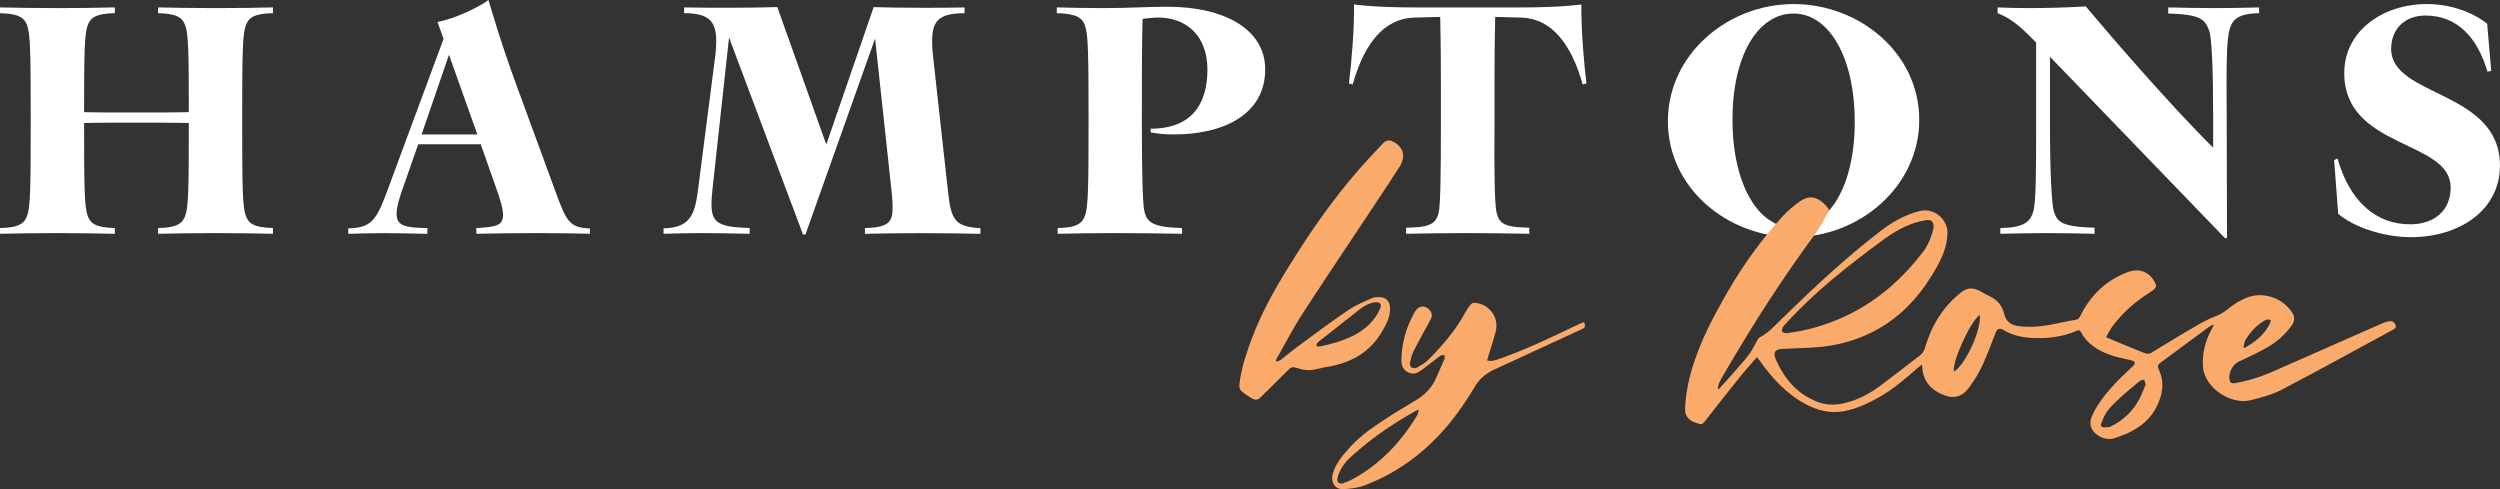 <?xml version="1.0" encoding="UTF-8"?><svg id="a" xmlns="http://www.w3.org/2000/svg" viewBox="0 0 548.81 107.37"><rect x="0" y="0" width="548.81" height="107.37" fill="#333333" stroke="none"/><defs><style>.b{fill:#faab6b;}.c{fill:#fff;}</style></defs><g><path class="c" d="M59.92,51.32c-3.49-.07-8.08-.15-12.61-.15s-9.05,.07-12.61,.15v-1.26c4.23-.07,5.41-1.04,6.01-2.82,.67-1.93,.74-6.67,.74-19.65v-.59c-2.97-.07-5.64-.07-8.9-.07h-6.38c-2.82,0-5.19,0-7.71,.07v.59c0,12.98,.07,17.72,.74,19.65,.59,1.78,1.78,2.74,6.01,2.82v1.26c-3.49-.07-8.08-.15-12.61-.15s-9.05,.07-12.61,.15v-1.26c4.23-.07,5.41-1.04,6.01-2.82,.67-1.93,.74-6.67,.74-19.65v-2.22c0-12.98-.07-17.72-.74-19.65-.59-1.78-1.78-2.74-6.01-2.82V1.63c3.56,.07,8.08,.15,12.61,.15s9.12-.07,12.61-.15v1.26c-4.23,.07-5.41,1.04-6.01,2.82-.67,1.93-.74,6.67-.74,18.91,2.52,.07,4.89,.07,7.71,.07h6.38c3.26,0,5.93,0,8.9-.07,0-12.46-.07-17.06-.74-18.91-.59-1.78-1.78-2.74-6.01-2.82V1.63c3.56,.07,8.08,.15,12.61,.15s9.12-.07,12.61-.15v1.26c-4.23,.07-5.41,1.04-6.01,2.82-.67,1.93-.74,6.67-.74,19.65v2.22c0,12.98,.07,17.72,.74,19.65,.59,1.78,1.78,2.74,6.01,2.82v1.26Z"/><path class="c" d="M129.49,51.32c-2.15-.07-6.67-.15-11.57-.15s-10.01,.07-13.35,.15v-1.26c4.45-.22,5.86-.59,5.86-2.89,0-1.41-.67-3.56-1.71-6.45l-3.19-9.05h-13.72l-3.04,8.68c-1.04,2.89-1.71,5.04-1.71,6.53,0,2.67,1.71,3.12,6.75,3.19v1.26c-3.34-.07-6.3-.15-9.05-.15s-5.93,.07-8.31,.15v-1.19c4.89-.15,6.08-1.63,8.31-7.56l12.61-34.04-1.33-3.71c3.86-.74,8.97-3.19,11.2-4.82,0,0,2.52,8.9,6.16,18.76l8.68,23.66c2.15,5.78,2.82,7.64,7.42,7.71v1.19Zm-24.7-21.8l-6.23-17.5-6.01,17.5h12.24Z"/><path class="c" d="M176.8,51.47h-.52l-16.24-43.24-3.63,33.3c-.15,1.19-.22,2.45-.22,3.34,0,4.15,1.71,4.97,8.38,5.19v1.26c-3.86-.07-7.19-.15-10.31-.15s-5.86,.07-8.6,.15v-1.19c5.34-.15,6.75-2.37,7.49-7.86l3.93-30.48c.07-.89,.15-1.78,.15-2.6,0-4.3-1.33-6.3-7.05-6.3V1.63c2.89,.07,6.82,.07,10.6,.07s7.42-.07,9.86-.15l10.75,30.18L191.79,1.56c2.3,.07,5.93,.15,10.46,.15,2.82,0,6.01,0,9.49-.07v1.26c-6.01,0-7.12,2-7.12,6.3,0,.74,.07,1.85,.15,2.6l3.34,30.26c.67,5.93,1.33,7.79,7.12,8.01v1.26c-3.26-.07-8.23-.15-13.05-.15s-9.49,.07-12.31,.15v-1.26c5.12-.15,6.08-1.26,6.08-4.52,0-.96-.07-2.15-.22-3.49l-3.63-33.6-15.28,43.01Z"/><path class="c" d="M232.21,50.06c4.23-.07,5.41-1.04,6.01-2.82,.67-1.93,.74-6.67,.74-19.65v-2.22c0-12.98-.07-17.72-.74-19.65-.59-1.78-1.85-2.74-6.23-2.82V1.63c2.97,.07,6.53,.15,10.23,.15,5.19,0,9.86-.3,13.79-.3,12.9-.07,21.73,5.04,21.73,13.72,0,10.23-9.64,14.31-19.95,14.31-2.3,0-3.49-.15-5.19-.44v-.82c9.57,0,12.46-6.08,12.46-12.98,0-7.42-4.6-11.42-10.83-11.42-1.33,0-3.41,.3-3.41,.3-.15,5.56-.15,11.2-.15,21.43v2c0,10.01,.15,17.43,.59,18.99,.59,2.22,1.85,3.34,8.23,3.49v1.26c-4.6-.07-9.79-.15-14.54-.15s-9.2,.07-12.76,.15v-1.26Z"/><path class="c" d="M335.74,51.32c-4-.07-8.82-.15-13.5-.15s-9.64,.07-13.57,.15v-1.33c5.19-.07,6.45-.82,7.12-3.12,.44-1.56,.52-9.12,.52-19.13v-9.72c0-8.31-.15-14.31-.15-14.31l-5.64,.15c-6.67,.15-11.05,5.71-13.57,14.68l-.82-.22c.52-4.23,1.19-11.79,1.11-17.35,0,0,3.86,.67,13.87,.67h22.17c10.01,0,13.87-.67,13.87-.67-.07,5.56,.59,13.13,1.11,17.35l-.82,.22c-2.52-8.97-6.9-14.54-13.57-14.68l-5.64-.15s-.15,6.01-.15,14.31v9.72c-.07,10.01,0,17.58,.52,19.13,.59,2.3,1.85,3.04,7.12,3.12v1.33Z"/><path class="c" d="M421.32,26.33c0,14.61-13.13,25.73-27.59,25.73s-27.59-10.75-27.59-25.44S379.27,.89,393.73,.89s27.59,10.75,27.59,25.44Zm-14.16,.37c0-14.09-5.64-23.73-13.42-23.73s-13.42,9.12-13.42,23.29,5.64,23.73,13.42,23.73,13.42-9.12,13.42-23.29Z"/><path class="c" d="M488.44,52.28l-38.42-39.82v15.13c0,10.01,.37,17.13,.82,18.69,.74,2.52,1.78,3.49,8.97,3.71v1.33c-3.49-.07-6.9-.15-10.31-.15s-6.82,.07-10.38,.15v-1.26c5.12-.07,6.53-1.34,7.19-3.49,.67-2,.67-8.97,.67-18.99V9.34c-3.56-3.63-5.34-5.19-8.46-6.45V1.63c2.08,.07,4.38,.15,6.68,.15,4.52,0,8.9-.15,12.68-.37,4.89,5.86,18.76,21.95,27.96,31v-7.05c0-10.01-.3-17.13-.89-18.69-.96-2.45-1.85-3.49-8.97-3.71V1.63c3.41,.07,6.82,.15,10.31,.15s6.01-.07,9.64-.15v1.26c-4.45,.07-5.86,1.33-6.45,3.49-.74,2-.74,8.97-.67,18.99l.07,26.85-.44,.07Z"/><path class="c" d="M513.29,46.94l-.89-11.79,.74-.37c2.74,9.64,8.6,14.46,15.94,14.46,5.34,0,8.9-3.04,8.9-8.08,0-10.53-23.36-8.38-23.36-25.14,0-9.2,8.45-15.13,18.1-15.13,5.19,0,9.94,1.71,13.27,4.3l.89,10.38-.82,.15c-2.15-7.27-6.45-12.31-13.65-12.31-4.37,0-7.49,2.82-7.49,7.34,0,10.61,23.88,9.05,23.88,25.59,0,9.71-8.75,15.72-19.58,15.72-5.93,0-12.39-2.15-15.94-5.12Z"/></g><g><path class="b" d="M377.39,85.35c1.17-1.3,2.35-2.59,3.5-3.91,1.04-1.19,2.11-2.35,3.05-3.61,.7-.94,1.19-2.04,1.79-3.06,.15-.26,.31-.58,.56-.7,1.96-1.03,3.41-2.66,4.96-4.18,6.88-6.72,13.91-13.28,21.54-19.15,2.62-2.01,5.46-3.64,8.71-4.43,3.1-.75,6.15,1.84,6.02,5.04-.11,2.66-1.08,5.01-2.36,7.29-3.02,5.39-6.87,10-12.23,13.21-4.64,2.78-9.7,4.16-15.08,4.45-2.19,.12-4.39,.19-6.58,.29-1.55,.07-2.08,.75-1.49,2.16,1.87,4.4,4.79,7.85,9.39,9.54,2.81,1.03,5.6,.43,8.32-.6,2.64-1.01,4.89-2.65,7.09-4.37,2.32-1.81,4.7-3.56,7.01-5.38,.41-.32,.76-.85,.91-1.35,1.42-4.89,3.87-9.1,7.89-12.31,1.46-1.17,2.75-1.26,4.36-.32,.73,.43,1.48,.82,2.25,1.2,1.57,.77,2.54,2.02,2.94,3.69,.4,1.7,1.49,2.51,3.15,2.73,2.94,.4,5.82,.01,8.69-.62,1.31-.29,2.63-.55,3.95-.77,.5-.08,.7-.35,.92-.78,2.26-4.6,5.73-7.94,10.55-9.71,2.62-.96,4.9,.13,6.05,2.68,.11,.24,.03,.69-.14,.88-.33,.38-.77,.69-1.2,.96-3.15,1.96-5.88,4.38-8.12,7.34-.55,.72-.94,1.57-1.47,2.47,1.08,.45,1.98,.83,2.87,1.2,1.91,.79,3.81,1.59,5.74,2.33,.35,.14,.9,.14,1.21-.04,2.62-1.55,5.19-3.2,7.82-4.72,2.12-1.23,4.22-2.56,6.5-3.4,1.74-.63,2.9-1.9,4.36-2.82,1.84-1.16,3.77-1.96,5.98-1.75,2.64,.26,4.76,1.49,6.3,3.64,.74,1.03,.68,2.04-.09,3.09-1.44,1.97-3.26,3.55-5.36,4.75-1.99,1.14-4.08,2.1-6.16,3.06-1.5,.69-2.55,2.92-1.91,4.46,.08,.19,.54,.36,.78,.32,3.05-.48,5.97-1.42,8.79-2.67,7.96-3.51,15.92-7.02,23.88-10.52,.47-.2,.97-.35,1.48-.43,.67-.11,1.18,.23,1.39,.86,.2,.62-.33,.86-.76,1.09-8.06,4.37-16.08,8.81-24.21,13.05-2.19,1.14-4.67,1.81-7.1,2.37-4.1,.94-9.89-2.69-10.23-7.43-.2-2.89,.54-5.63,1.9-8.2,.15-.28,.31-.56,.47-.84l-.14-.16c-.3,.16-.62,.3-.9,.5-3.48,2.55-6.96,5.1-10.42,7.67-.92,.68-.94,.94-.48,1.98,1.16,2.62,.69,5.13-.47,7.62-1.4,3.01-3.84,4.86-6.76,6.19-.73,.33-1.5,.56-2.25,.84-1.61,.61-3.05,.24-4.37-.76-1.25-.95-1.61-2.44-.98-3.88,1.28-2.94,3.33-5.34,5.49-7.63,1.12-1.18,2.34-2.26,3.51-3.39,.68-.66,.6-1.06-.35-1.31-1.15-.31-2.32-.49-3.46-.82-3.16-.91-5.95-2.38-7.61-5.4-.22-.39-.44-.44-.81-.28-3.28,1.41-6.72,1.8-10.24,1.57-2.11-.14-4.13-.63-5.96-1.75-.81-.49-1.34-.25-1.69,.65-.95,2.42-1.84,4.87-2.93,7.23-.71,1.54-1.63,2.99-2.6,4.39-.77,1.1-1.75,2.12-3.13,2.39-.76,.15-1.66,.03-2.4-.24-2.37-.84-4.22-2.3-4.85-4.89-.14-.57-.15-1.17-.24-1.89-.26,.18-.51,.32-.72,.51-2.75,2.39-5.47,4.82-8.68,6.61-2.42,1.35-4.89,2.56-7.65,3.08-3.04,.57-5.85-.12-8.52-1.55-4.22-2.27-7.36-5.7-10.09-9.57-.14-.2-.3-.4-.56-.75-1.24,1.43-2.47,2.76-3.59,4.16-2.69,3.34-5.34,6.72-7.98,10.09-.36,.46-.74,.59-1.27,.37-.38-.15-.8-.23-1.17-.41-1.2-.59-1.86-1.54-1.79-2.91,.14-2.98,.67-5.89,1.53-8.75,1.83-6.11,4.81-11.68,7.99-17.16,3.37-5.81,7.3-11.22,11.81-16.18,1.15-1.27,2.48-2.43,3.9-3.4,2.59-1.76,4.44-.6,6.24,1.58,.13,.16,.1,.58-.02,.79-.94,1.63-1.8,3.32-2.91,4.83-7.15,9.67-13.63,19.78-19.67,30.17-.43,.74-.89,1.46-1.26,2.22-.22,.45-.3,.98-.45,1.47,.11,.04,.21,.08,.32,.12m47.09-35.37c.04-1.31-.47-1.81-1.47-1.69-.61,.08-1.22,.2-1.82,.36-2.89,.76-5.45,2.26-7.82,4-7.62,5.6-15.06,11.43-21.44,18.48-.21,.23-.45,.45-.57,.73-.12,.29-.25,.72-.12,.93,.13,.21,.57,.3,.88,.33,.3,.03,.61-.1,.91-.14,3.79-.48,7.41-1.57,10.91-3.08,7.44-3.21,13.39-8.29,18.25-14.7,1.23-1.63,1.9-3.53,2.28-5.21m46.56,34.37c-.16-.45-.22-.96-.38-1-.29-.06-.72,.07-.96,.28-1.75,1.47-3.54,2.92-5.19,4.51-1.2,1.15-2.35,2.41-2.92,4.05-.16,.48-.71,1.09-.13,1.46,.39,.25,1.06,.07,1.61,.06,.12,0,.24-.1,.35-.16,2.78-1.36,4.91-3.4,6.32-6.15,.51-1,.89-2.07,1.3-3.05m-36.42-15.23c-1.93,1.12-6.19,10.44-5.68,12.43,2.51-1.47,6.09-9.18,5.68-12.43m57.87,7.08c.09,.05,.17,.1,.26,.15,.52-.32,1.05-.62,1.56-.96,1.74-1.18,3.17-2.64,4.08-4.56,.09-.19,.07-.42,.1-.64-.24-.03-.49-.12-.72-.09-.25,.03-.49,.16-.71,.29-1.74,1.01-3.04,2.47-4.08,4.15-.29,.47-.33,1.1-.48,1.66"/><path class="b" d="M280.2,79.39c.34-.14,.72-.21,1-.43,1.25-.95,2.44-1.98,3.71-2.91,3.66-2.69,7.3-5.42,11.06-7.97,1.61-1.09,3.45-1.85,5.24-2.64,.6-.26,1.37-.25,2.04-.17,1.08,.12,1.78,.96,1.88,2.05,.18,2.02-.71,3.71-1.68,5.38-2.5,4.3-6.32,6.69-11.12,7.65-1.14,.23-2.29,.41-3.41,.7-1.52,.4-2.97,.18-4.41-.32-.6-.21-1.09-.15-1.55,.32-1.49,1.5-3,2.99-4.5,4.48-.57,.56-1.17,1.1-1.72,1.68-.49,.52-1.1,.69-1.68,.36-.88-.49-1.77-1.04-2.52-1.71-.62-.56-.48-1.41-.37-2.2,.45-3.25,1.52-6.32,2.65-9.37,2.42-6.5,5.96-12.41,9.65-18.24,4.07-6.42,8.46-12.61,13.44-18.37,1.64-1.9,3.36-3.72,5.08-5.55,.69-.74,1.35-1.68,2.61-1.14,1.6,.7,2.61,2.1,2.42,3.51-.09,.65-.29,1.33-.64,1.88-1.8,2.83-3.66,5.63-5.51,8.42-5.31,8.01-10.68,15.97-15.91,24.03-2.09,3.22-3.85,6.66-5.76,10-.06,.1-.09,.23-.13,.34l.14,.22m9.2-3.3c.21-.03,.32-.03,.42-.05,2.43-.51,4.81-1.16,7.05-2.26,2.73-1.34,4.89-3.26,6.12-6.09,.14-.31,.19-.86,.01-1.05-.22-.24-.73-.34-1.09-.29-1.34,.16-2.49,.81-3.54,1.64-2.92,2.3-5.84,4.6-8.76,6.9-.16,.13-.33,.26-.44,.43-.11,.15-.24,.39-.18,.53,.06,.14,.32,.2,.41,.25"/><path class="b" d="M347.76,70.67c.3,1.2,.31,1.21-.69,1.67-6.35,2.94-12.69,5.88-19.05,8.79-1.84,.85-3.28,2.07-4.32,3.84-2.28,3.85-4.88,7.5-7.97,10.75-4.6,4.82-9.99,8.49-16.22,10.85-1.44,.54-3.06,.72-4.62,.81-1.72,.1-2.76-1.41-2.37-3.1,.52-2.25,1.95-3.97,3.41-5.64,1.98-2.28,4.37-4.11,6.86-5.77,2.53-1.69,5.12-3.3,7.75-4.84,2.17-1.27,3.86-2.9,4.82-5.26,.54-1.34,1.18-2.64,1.74-3.97,.1-.23,0-.54,0-.82-.3,.03-.68-.05-.89,.11-1.31,.96-2.58,1.99-3.88,2.96-.75,.55-1.52,1.13-2.54,.92-1.38-.28-2.18-1.37-2.15-2.9,.07-3.8,1.06-7.34,2.97-10.63,.87-1.5,2.49-1.53,3.45-.09,.42,.64,.28,1.27-.06,1.9-1.22,2.22-2.46,4.42-3.61,6.67-.42,.81-.66,1.74-.86,2.63-.08,.34,.06,.89,.31,1.09,.25,.21,.84,.26,1.12,.11,.89-.5,1.83-1.01,2.54-1.72,3.1-3.12,5.99-6.42,8.1-10.33,.35-.66,.78-1.29,1.25-1.86,.18-.23,.59-.41,.88-.38,3.32,.29,5.45,3.3,4.58,6.48-.48,1.77-1.06,3.51-1.59,5.26-.09,.29-.16,.58-.26,.92,.92,.27,1.71,0,2.51-.28,6.19-2.13,12.05-5.03,17.95-7.82,.27-.13,.56-.21,.85-.32m-36.32,19.2c-.46,.22-.71,.32-.95,.45-4.22,2.41-8.28,5.06-11.98,8.23-1.49,1.28-3.06,2.49-4.04,4.23-.39,.68-.75,1.43-.88,2.19-.16,.94,.42,1.35,1.33,1.05,.68-.23,1.36-.51,1.99-.85,6.06-3.3,10.6-8.13,14.15-13.97,.2-.32,.22-.75,.37-1.33"/></g></svg>